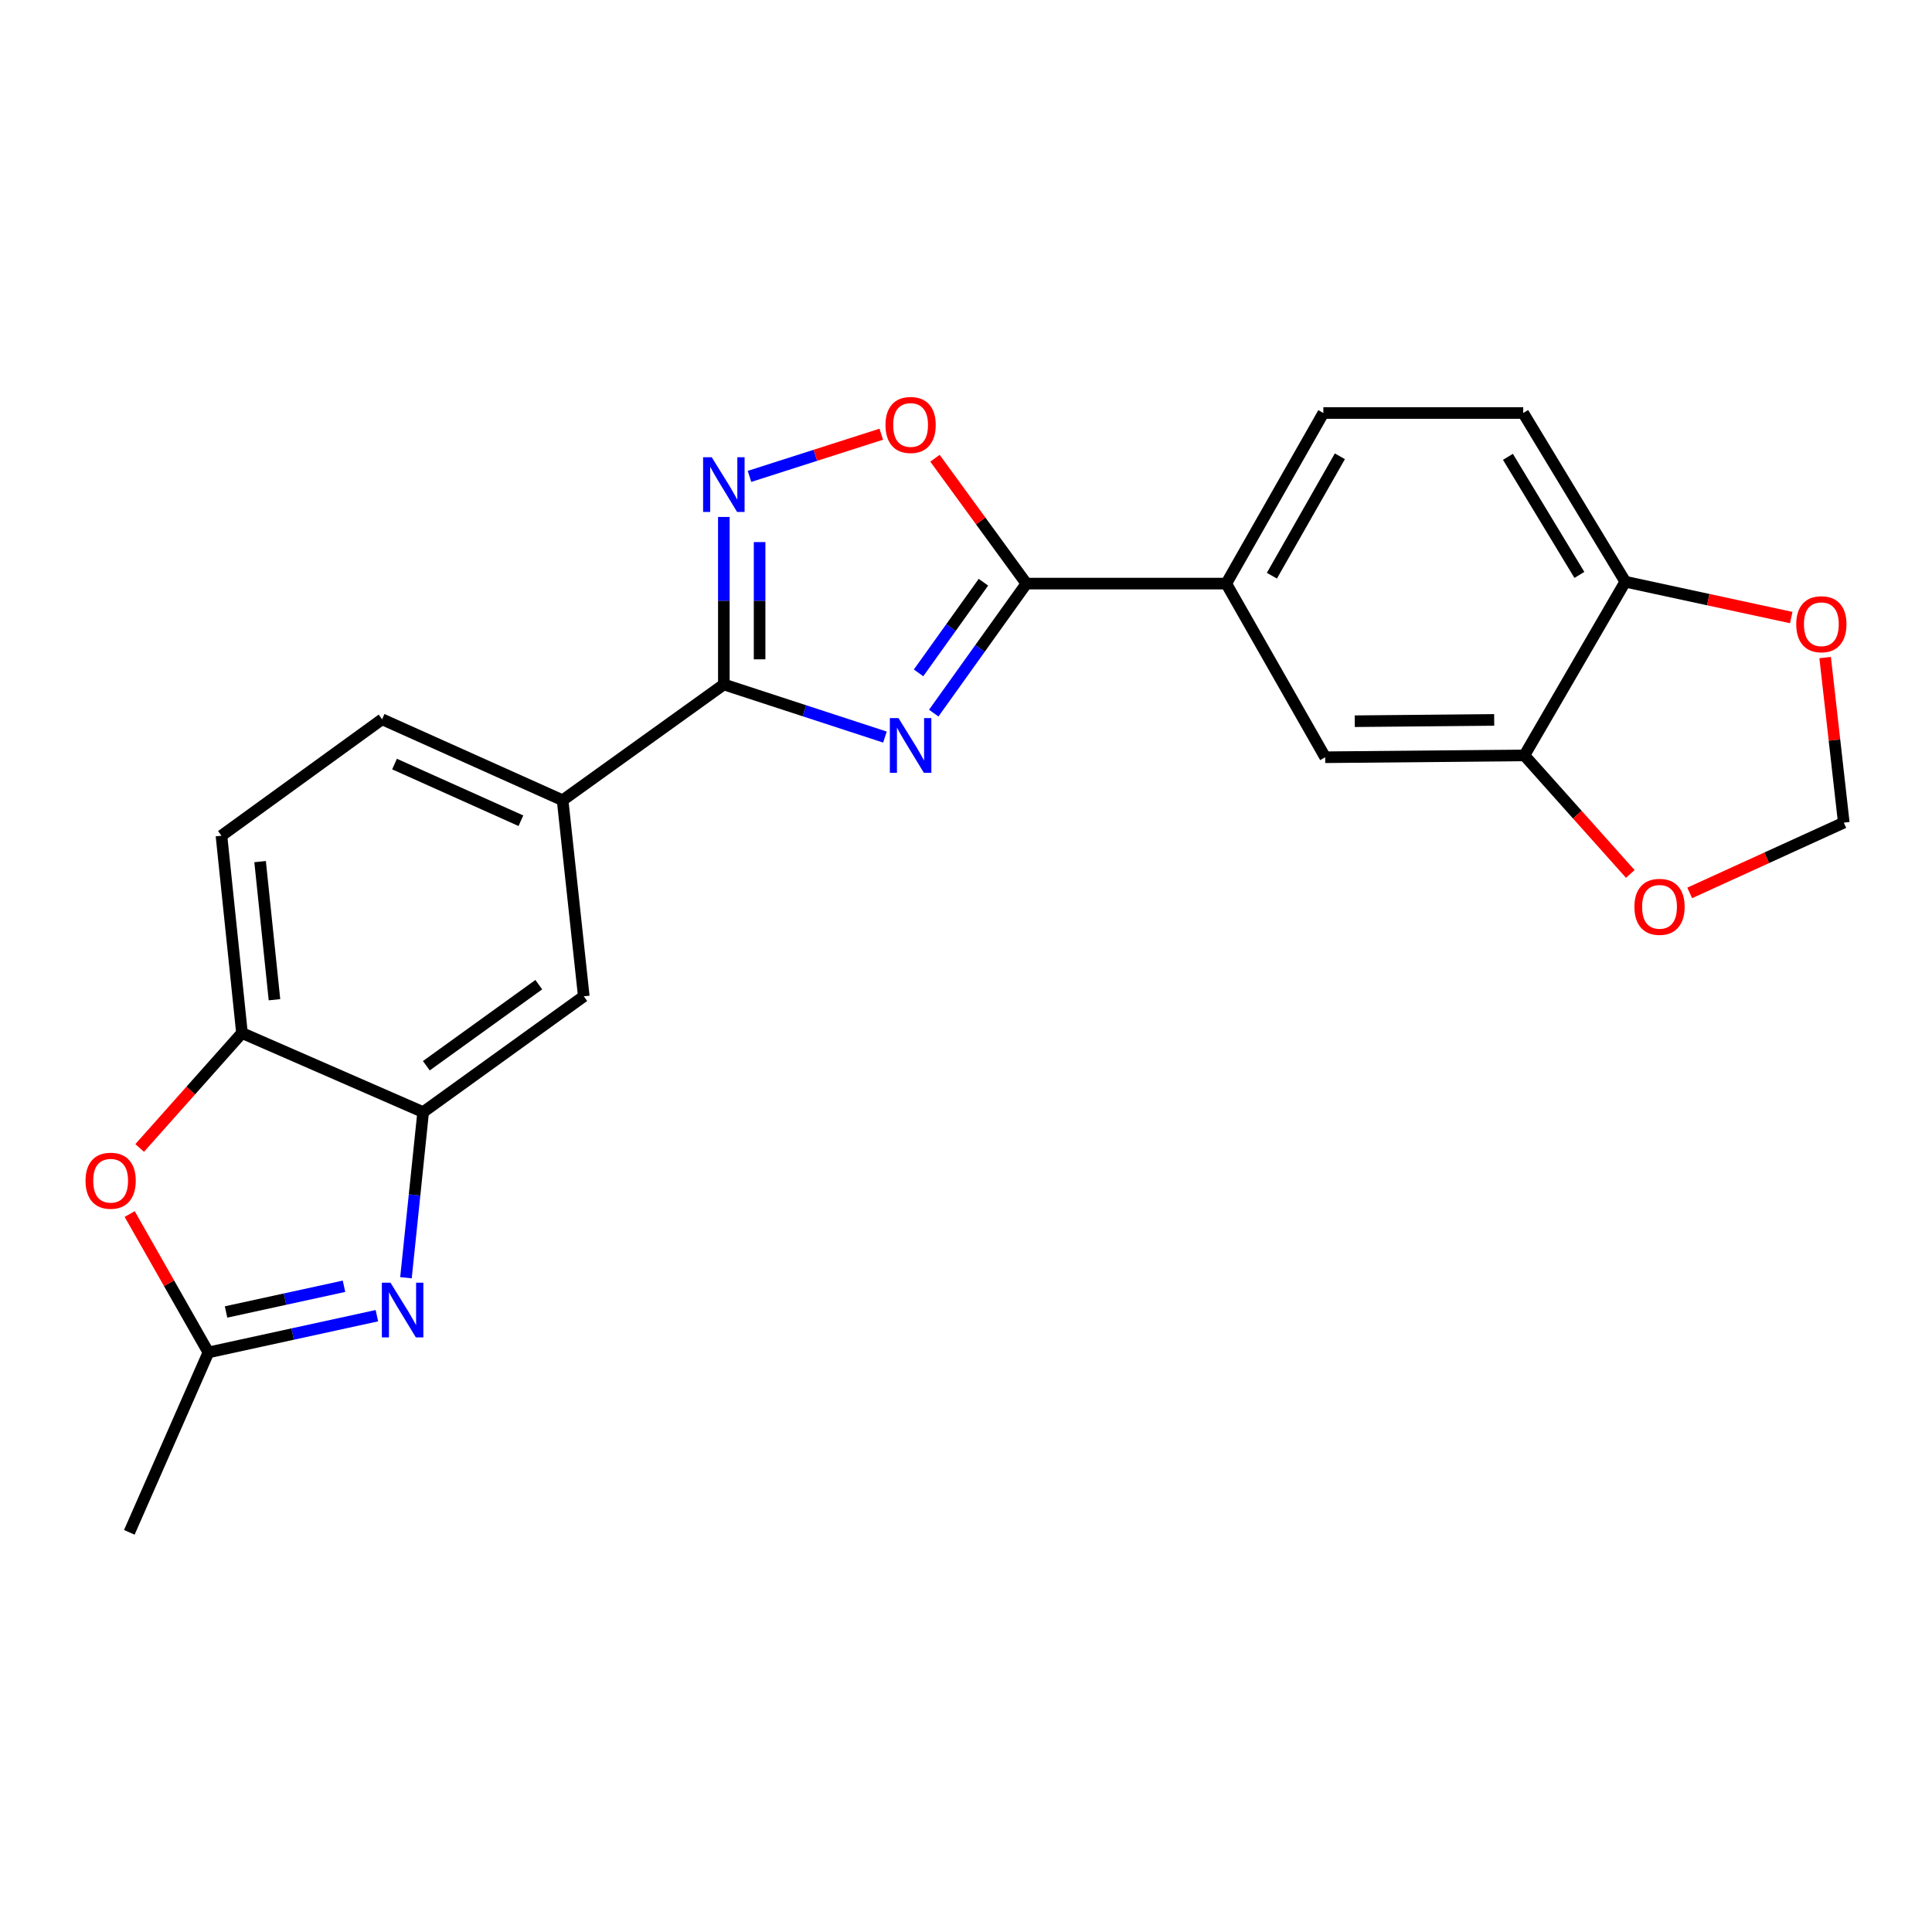 <?xml version='1.0' encoding='iso-8859-1'?>
<svg version='1.1' baseProfile='full'
              xmlns='http://www.w3.org/2000/svg'
                      xmlns:rdkit='http://www.rdkit.org/xml'
                      xmlns:xlink='http://www.w3.org/1999/xlink'
                  xml:space='preserve'
width='1000px' height='1000px' viewBox='0 0 1000 1000'>
<!-- END OF HEADER -->
<rect style='opacity:1.0;fill:#FFFFFF;stroke:none' width='1000' height='1000' x='0' y='0'> </rect>
<path class='bond-0' d='M 458.045,381.504 L 416.353,367.889' style='fill:none;fill-rule:evenodd;stroke:#0000FF;stroke-width:6px;stroke-linecap:butt;stroke-linejoin:miter;stroke-opacity:1' />
<path class='bond-0' d='M 416.353,367.889 L 374.661,354.274' style='fill:none;fill-rule:evenodd;stroke:#000000;stroke-width:6px;stroke-linecap:butt;stroke-linejoin:miter;stroke-opacity:1' />
<path class='bond-1' d='M 483.301,369.106 L 507.282,335.587' style='fill:none;fill-rule:evenodd;stroke:#0000FF;stroke-width:6px;stroke-linecap:butt;stroke-linejoin:miter;stroke-opacity:1' />
<path class='bond-1' d='M 507.282,335.587 L 531.264,302.069' style='fill:none;fill-rule:evenodd;stroke:#000000;stroke-width:6px;stroke-linecap:butt;stroke-linejoin:miter;stroke-opacity:1' />
<path class='bond-1' d='M 475.443,348.281 L 492.23,324.818' style='fill:none;fill-rule:evenodd;stroke:#0000FF;stroke-width:6px;stroke-linecap:butt;stroke-linejoin:miter;stroke-opacity:1' />
<path class='bond-1' d='M 492.23,324.818 L 509.017,301.355' style='fill:none;fill-rule:evenodd;stroke:#000000;stroke-width:6px;stroke-linecap:butt;stroke-linejoin:miter;stroke-opacity:1' />
<path class='bond-2' d='M 374.661,354.274 L 374.661,310.925' style='fill:none;fill-rule:evenodd;stroke:#000000;stroke-width:6px;stroke-linecap:butt;stroke-linejoin:miter;stroke-opacity:1' />
<path class='bond-2' d='M 374.661,310.925 L 374.661,267.577' style='fill:none;fill-rule:evenodd;stroke:#0000FF;stroke-width:6px;stroke-linecap:butt;stroke-linejoin:miter;stroke-opacity:1' />
<path class='bond-2' d='M 393.169,341.269 L 393.169,310.925' style='fill:none;fill-rule:evenodd;stroke:#000000;stroke-width:6px;stroke-linecap:butt;stroke-linejoin:miter;stroke-opacity:1' />
<path class='bond-2' d='M 393.169,310.925 L 393.169,280.581' style='fill:none;fill-rule:evenodd;stroke:#0000FF;stroke-width:6px;stroke-linecap:butt;stroke-linejoin:miter;stroke-opacity:1' />
<path class='bond-9' d='M 374.661,354.274 L 291.207,414.211' style='fill:none;fill-rule:evenodd;stroke:#000000;stroke-width:6px;stroke-linecap:butt;stroke-linejoin:miter;stroke-opacity:1' />
<path class='bond-4' d='M 531.264,302.069 L 507.605,269.626' style='fill:none;fill-rule:evenodd;stroke:#000000;stroke-width:6px;stroke-linecap:butt;stroke-linejoin:miter;stroke-opacity:1' />
<path class='bond-4' d='M 507.605,269.626 L 483.946,237.183' style='fill:none;fill-rule:evenodd;stroke:#FF0000;stroke-width:6px;stroke-linecap:butt;stroke-linejoin:miter;stroke-opacity:1' />
<path class='bond-10' d='M 531.264,302.069 L 634.707,302.069' style='fill:none;fill-rule:evenodd;stroke:#000000;stroke-width:6px;stroke-linecap:butt;stroke-linejoin:miter;stroke-opacity:1' />
<path class='bond-23' d='M 387.938,246.58 L 422.038,235.662' style='fill:none;fill-rule:evenodd;stroke:#0000FF;stroke-width:6px;stroke-linecap:butt;stroke-linejoin:miter;stroke-opacity:1' />
<path class='bond-23' d='M 422.038,235.662 L 456.138,224.744' style='fill:none;fill-rule:evenodd;stroke:#FF0000;stroke-width:6px;stroke-linecap:butt;stroke-linejoin:miter;stroke-opacity:1' />
<path class='bond-3' d='M 210.128,661.357 L 214.576,618.491' style='fill:none;fill-rule:evenodd;stroke:#0000FF;stroke-width:6px;stroke-linecap:butt;stroke-linejoin:miter;stroke-opacity:1' />
<path class='bond-3' d='M 214.576,618.491 L 219.024,575.626' style='fill:none;fill-rule:evenodd;stroke:#000000;stroke-width:6px;stroke-linecap:butt;stroke-linejoin:miter;stroke-opacity:1' />
<path class='bond-6' d='M 195.079,680.995 L 151.474,690.505' style='fill:none;fill-rule:evenodd;stroke:#0000FF;stroke-width:6px;stroke-linecap:butt;stroke-linejoin:miter;stroke-opacity:1' />
<path class='bond-6' d='M 151.474,690.505 L 107.869,700.014' style='fill:none;fill-rule:evenodd;stroke:#000000;stroke-width:6px;stroke-linecap:butt;stroke-linejoin:miter;stroke-opacity:1' />
<path class='bond-6' d='M 178.054,665.765 L 147.531,672.421' style='fill:none;fill-rule:evenodd;stroke:#0000FF;stroke-width:6px;stroke-linecap:butt;stroke-linejoin:miter;stroke-opacity:1' />
<path class='bond-6' d='M 147.531,672.421 L 117.007,679.078' style='fill:none;fill-rule:evenodd;stroke:#000000;stroke-width:6px;stroke-linecap:butt;stroke-linejoin:miter;stroke-opacity:1' />
<path class='bond-5' d='M 219.024,575.626 L 302.169,515.689' style='fill:none;fill-rule:evenodd;stroke:#000000;stroke-width:6px;stroke-linecap:butt;stroke-linejoin:miter;stroke-opacity:1' />
<path class='bond-5' d='M 220.672,551.622 L 278.874,509.666' style='fill:none;fill-rule:evenodd;stroke:#000000;stroke-width:6px;stroke-linecap:butt;stroke-linejoin:miter;stroke-opacity:1' />
<path class='bond-25' d='M 219.024,575.626 L 125.247,534.691' style='fill:none;fill-rule:evenodd;stroke:#000000;stroke-width:6px;stroke-linecap:butt;stroke-linejoin:miter;stroke-opacity:1' />
<path class='bond-22' d='M 107.869,700.014 L 66.934,793.133' style='fill:none;fill-rule:evenodd;stroke:#000000;stroke-width:6px;stroke-linecap:butt;stroke-linejoin:miter;stroke-opacity:1' />
<path class='bond-27' d='M 107.869,700.014 L 87.495,664.196' style='fill:none;fill-rule:evenodd;stroke:#000000;stroke-width:6px;stroke-linecap:butt;stroke-linejoin:miter;stroke-opacity:1' />
<path class='bond-27' d='M 87.495,664.196 L 67.12,628.379' style='fill:none;fill-rule:evenodd;stroke:#FF0000;stroke-width:6px;stroke-linecap:butt;stroke-linejoin:miter;stroke-opacity:1' />
<path class='bond-7' d='M 72.291,594.184 L 98.769,564.438' style='fill:none;fill-rule:evenodd;stroke:#FF0000;stroke-width:6px;stroke-linecap:butt;stroke-linejoin:miter;stroke-opacity:1' />
<path class='bond-7' d='M 98.769,564.438 L 125.247,534.691' style='fill:none;fill-rule:evenodd;stroke:#000000;stroke-width:6px;stroke-linecap:butt;stroke-linejoin:miter;stroke-opacity:1' />
<path class='bond-8' d='M 125.247,534.691 L 114.625,432.565' style='fill:none;fill-rule:evenodd;stroke:#000000;stroke-width:6px;stroke-linecap:butt;stroke-linejoin:miter;stroke-opacity:1' />
<path class='bond-8' d='M 142.063,517.458 L 134.628,445.969' style='fill:none;fill-rule:evenodd;stroke:#000000;stroke-width:6px;stroke-linecap:butt;stroke-linejoin:miter;stroke-opacity:1' />
<path class='bond-12' d='M 291.207,414.211 L 302.169,515.689' style='fill:none;fill-rule:evenodd;stroke:#000000;stroke-width:6px;stroke-linecap:butt;stroke-linejoin:miter;stroke-opacity:1' />
<path class='bond-19' d='M 291.207,414.211 L 197.77,372.299' style='fill:none;fill-rule:evenodd;stroke:#000000;stroke-width:6px;stroke-linecap:butt;stroke-linejoin:miter;stroke-opacity:1' />
<path class='bond-19' d='M 269.617,424.811 L 204.21,395.473' style='fill:none;fill-rule:evenodd;stroke:#000000;stroke-width:6px;stroke-linecap:butt;stroke-linejoin:miter;stroke-opacity:1' />
<path class='bond-13' d='M 634.707,302.069 L 685.924,391.949' style='fill:none;fill-rule:evenodd;stroke:#000000;stroke-width:6px;stroke-linecap:butt;stroke-linejoin:miter;stroke-opacity:1' />
<path class='bond-20' d='M 634.707,302.069 L 684.968,213.773' style='fill:none;fill-rule:evenodd;stroke:#000000;stroke-width:6px;stroke-linecap:butt;stroke-linejoin:miter;stroke-opacity:1' />
<path class='bond-20' d='M 658.331,297.981 L 693.514,236.173' style='fill:none;fill-rule:evenodd;stroke:#000000;stroke-width:6px;stroke-linecap:butt;stroke-linejoin:miter;stroke-opacity:1' />
<path class='bond-11' d='M 789.027,390.993 L 685.924,391.949' style='fill:none;fill-rule:evenodd;stroke:#000000;stroke-width:6px;stroke-linecap:butt;stroke-linejoin:miter;stroke-opacity:1' />
<path class='bond-11' d='M 773.39,372.628 L 701.218,373.298' style='fill:none;fill-rule:evenodd;stroke:#000000;stroke-width:6px;stroke-linecap:butt;stroke-linejoin:miter;stroke-opacity:1' />
<path class='bond-15' d='M 789.027,390.993 L 816.431,421.671' style='fill:none;fill-rule:evenodd;stroke:#000000;stroke-width:6px;stroke-linecap:butt;stroke-linejoin:miter;stroke-opacity:1' />
<path class='bond-15' d='M 816.431,421.671 L 843.834,452.35' style='fill:none;fill-rule:evenodd;stroke:#FF0000;stroke-width:6px;stroke-linecap:butt;stroke-linejoin:miter;stroke-opacity:1' />
<path class='bond-24' d='M 789.027,390.993 L 841.253,301.092' style='fill:none;fill-rule:evenodd;stroke:#000000;stroke-width:6px;stroke-linecap:butt;stroke-linejoin:miter;stroke-opacity:1' />
<path class='bond-14' d='M 841.253,301.092 L 788.411,213.773' style='fill:none;fill-rule:evenodd;stroke:#000000;stroke-width:6px;stroke-linecap:butt;stroke-linejoin:miter;stroke-opacity:1' />
<path class='bond-14' d='M 817.491,297.577 L 780.502,236.453' style='fill:none;fill-rule:evenodd;stroke:#000000;stroke-width:6px;stroke-linecap:butt;stroke-linejoin:miter;stroke-opacity:1' />
<path class='bond-16' d='M 841.253,301.092 L 884.194,310.369' style='fill:none;fill-rule:evenodd;stroke:#000000;stroke-width:6px;stroke-linecap:butt;stroke-linejoin:miter;stroke-opacity:1' />
<path class='bond-16' d='M 884.194,310.369 L 927.136,319.645' style='fill:none;fill-rule:evenodd;stroke:#FF0000;stroke-width:6px;stroke-linecap:butt;stroke-linejoin:miter;stroke-opacity:1' />
<path class='bond-17' d='M 874.59,462.169 L 914.465,443.979' style='fill:none;fill-rule:evenodd;stroke:#FF0000;stroke-width:6px;stroke-linecap:butt;stroke-linejoin:miter;stroke-opacity:1' />
<path class='bond-17' d='M 914.465,443.979 L 954.34,425.789' style='fill:none;fill-rule:evenodd;stroke:#000000;stroke-width:6px;stroke-linecap:butt;stroke-linejoin:miter;stroke-opacity:1' />
<path class='bond-26' d='M 944.691,340.36 L 949.515,383.075' style='fill:none;fill-rule:evenodd;stroke:#FF0000;stroke-width:6px;stroke-linecap:butt;stroke-linejoin:miter;stroke-opacity:1' />
<path class='bond-26' d='M 949.515,383.075 L 954.34,425.789' style='fill:none;fill-rule:evenodd;stroke:#000000;stroke-width:6px;stroke-linecap:butt;stroke-linejoin:miter;stroke-opacity:1' />
<path class='bond-18' d='M 114.625,432.565 L 197.77,372.299' style='fill:none;fill-rule:evenodd;stroke:#000000;stroke-width:6px;stroke-linecap:butt;stroke-linejoin:miter;stroke-opacity:1' />
<path class='bond-21' d='M 684.968,213.773 L 788.411,213.773' style='fill:none;fill-rule:evenodd;stroke:#000000;stroke-width:6px;stroke-linecap:butt;stroke-linejoin:miter;stroke-opacity:1' />
<path  class='atom-0' d='M 465.067 371.681
L 474.347 386.681
Q 475.267 388.161, 476.747 390.841
Q 478.227 393.521, 478.307 393.681
L 478.307 371.681
L 482.067 371.681
L 482.067 400.001
L 478.187 400.001
L 468.227 383.601
Q 467.067 381.681, 465.827 379.481
Q 464.627 377.281, 464.267 376.601
L 464.267 400.001
L 460.587 400.001
L 460.587 371.681
L 465.067 371.681
' fill='#0000FF'/>
<path  class='atom-3' d='M 368.401 236.671
L 377.681 251.671
Q 378.601 253.151, 380.081 255.831
Q 381.561 258.511, 381.641 258.671
L 381.641 236.671
L 385.401 236.671
L 385.401 264.991
L 381.521 264.991
L 371.561 248.591
Q 370.401 246.671, 369.161 244.471
Q 367.961 242.271, 367.601 241.591
L 367.601 264.991
L 363.921 264.991
L 363.921 236.671
L 368.401 236.671
' fill='#0000FF'/>
<path  class='atom-4' d='M 202.132 663.932
L 211.412 678.932
Q 212.332 680.412, 213.812 683.092
Q 215.292 685.772, 215.372 685.932
L 215.372 663.932
L 219.132 663.932
L 219.132 692.252
L 215.252 692.252
L 205.292 675.852
Q 204.132 673.932, 202.892 671.732
Q 201.692 669.532, 201.332 668.852
L 201.332 692.252
L 197.652 692.252
L 197.652 663.932
L 202.132 663.932
' fill='#0000FF'/>
<path  class='atom-5' d='M 458.327 219.96
Q 458.327 213.16, 461.687 209.36
Q 465.047 205.56, 471.327 205.56
Q 477.607 205.56, 480.967 209.36
Q 484.327 213.16, 484.327 219.96
Q 484.327 226.84, 480.927 230.76
Q 477.527 234.64, 471.327 234.64
Q 465.087 234.64, 461.687 230.76
Q 458.327 226.88, 458.327 219.96
M 471.327 231.44
Q 475.647 231.44, 477.967 228.56
Q 480.327 225.64, 480.327 219.96
Q 480.327 214.4, 477.967 211.6
Q 475.647 208.76, 471.327 208.76
Q 467.007 208.76, 464.647 211.56
Q 462.327 214.36, 462.327 219.96
Q 462.327 225.68, 464.647 228.56
Q 467.007 231.44, 471.327 231.44
' fill='#FF0000'/>
<path  class='atom-8' d='M 44.269 611.14
Q 44.269 604.34, 47.629 600.54
Q 50.989 596.74, 57.269 596.74
Q 63.549 596.74, 66.909 600.54
Q 70.269 604.34, 70.269 611.14
Q 70.269 618.02, 66.869 621.94
Q 63.469 625.82, 57.269 625.82
Q 51.029 625.82, 47.629 621.94
Q 44.269 618.06, 44.269 611.14
M 57.269 622.62
Q 61.589 622.62, 63.909 619.74
Q 66.269 616.82, 66.269 611.14
Q 66.269 605.58, 63.909 602.78
Q 61.589 599.94, 57.269 599.94
Q 52.949 599.94, 50.589 602.74
Q 48.269 605.54, 48.269 611.14
Q 48.269 616.86, 50.589 619.74
Q 52.949 622.62, 57.269 622.62
' fill='#FF0000'/>
<path  class='atom-16' d='M 845.969 469.374
Q 845.969 462.574, 849.329 458.774
Q 852.689 454.974, 858.969 454.974
Q 865.249 454.974, 868.609 458.774
Q 871.969 462.574, 871.969 469.374
Q 871.969 476.254, 868.569 480.174
Q 865.169 484.054, 858.969 484.054
Q 852.729 484.054, 849.329 480.174
Q 845.969 476.294, 845.969 469.374
M 858.969 480.854
Q 863.289 480.854, 865.609 477.974
Q 867.969 475.054, 867.969 469.374
Q 867.969 463.814, 865.609 461.014
Q 863.289 458.174, 858.969 458.174
Q 854.649 458.174, 852.289 460.974
Q 849.969 463.774, 849.969 469.374
Q 849.969 475.094, 852.289 477.974
Q 854.649 480.854, 858.969 480.854
' fill='#FF0000'/>
<path  class='atom-17' d='M 929.731 323.095
Q 929.731 316.295, 933.091 312.495
Q 936.451 308.695, 942.731 308.695
Q 949.011 308.695, 952.371 312.495
Q 955.731 316.295, 955.731 323.095
Q 955.731 329.975, 952.331 333.895
Q 948.931 337.775, 942.731 337.775
Q 936.491 337.775, 933.091 333.895
Q 929.731 330.015, 929.731 323.095
M 942.731 334.575
Q 947.051 334.575, 949.371 331.695
Q 951.731 328.775, 951.731 323.095
Q 951.731 317.535, 949.371 314.735
Q 947.051 311.895, 942.731 311.895
Q 938.411 311.895, 936.051 314.695
Q 933.731 317.495, 933.731 323.095
Q 933.731 328.815, 936.051 331.695
Q 938.411 334.575, 942.731 334.575
' fill='#FF0000'/>
</svg>
